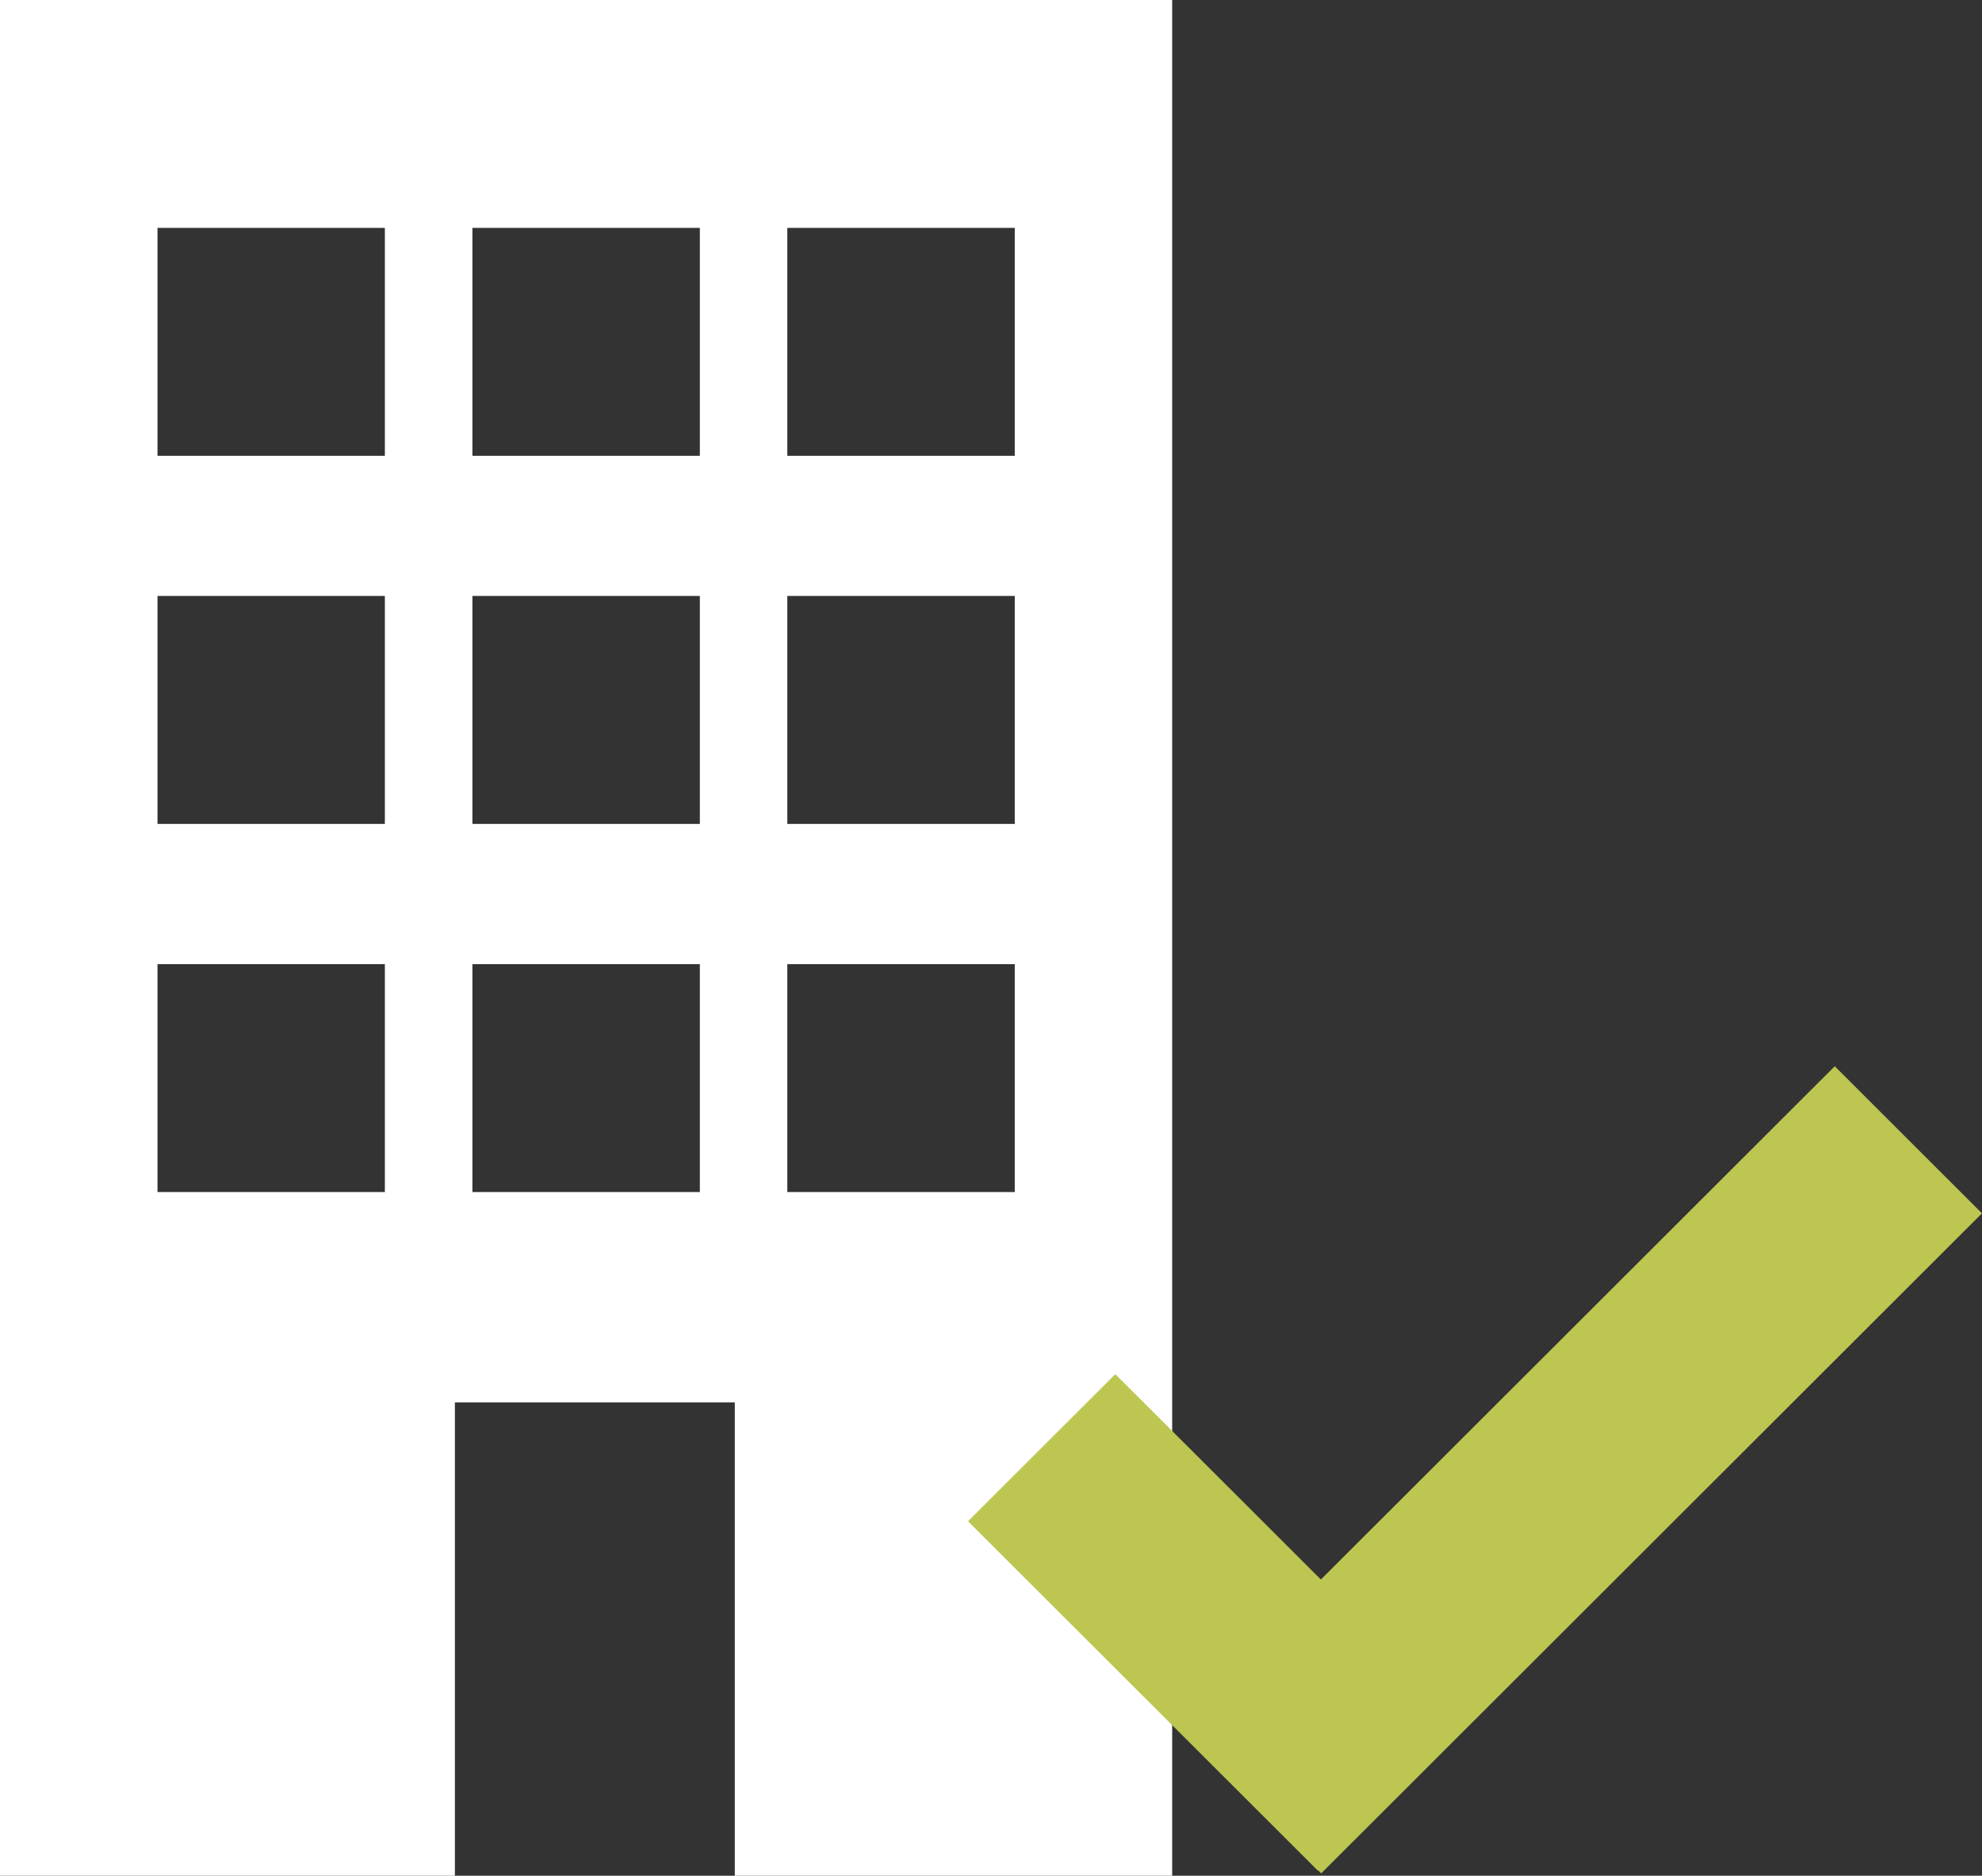 <svg xmlns="http://www.w3.org/2000/svg" width="101.452" height="96" viewBox="0 0 101.452 96">
  <rect x="0" y="0" width="101.452" height="96" fill="#333333" stroke="none"/>
  <g id="Group_140" data-name="Group 140" transform="translate(-610 -1126)">
    <g id="Group_27" data-name="Group 27" transform="translate(610 1125.878)">
      <path id="Subtraction_2" data-name="Subtraction 2" d="M60,96H37.612V71.775H23.284V96H0V0H60V96ZM40.3,49.346V61.01H51.942V49.346H40.3Zm-16.119,0V61.01H35.823V49.346H24.181Zm-16.119,0V61.01H19.7V49.346H8.062ZM40.3,30.5V42.169H51.942V30.5Zm-16.119,0V42.169H35.823V30.5Zm-16.119,0V42.169H19.7V30.5ZM40.3,11.664V23.328H51.942V11.664H40.3Zm-16.119,0V23.328H35.823V11.664H24.181Zm-16.119,0V23.328H19.7V11.664H8.062Z" transform="translate(0 0.122)" fill="#fff"/>
      <path id="Union_1" data-name="Union 1" d="M17.919,41.149l-.017.017L0,23.288l7.538-7.528L18.06,26.269,44.364,0,51.9,7.528,18.077,41.307Z" transform="translate(49.551 54.693)" fill="#bcc651"/>
    </g>
  </g>
</svg>
